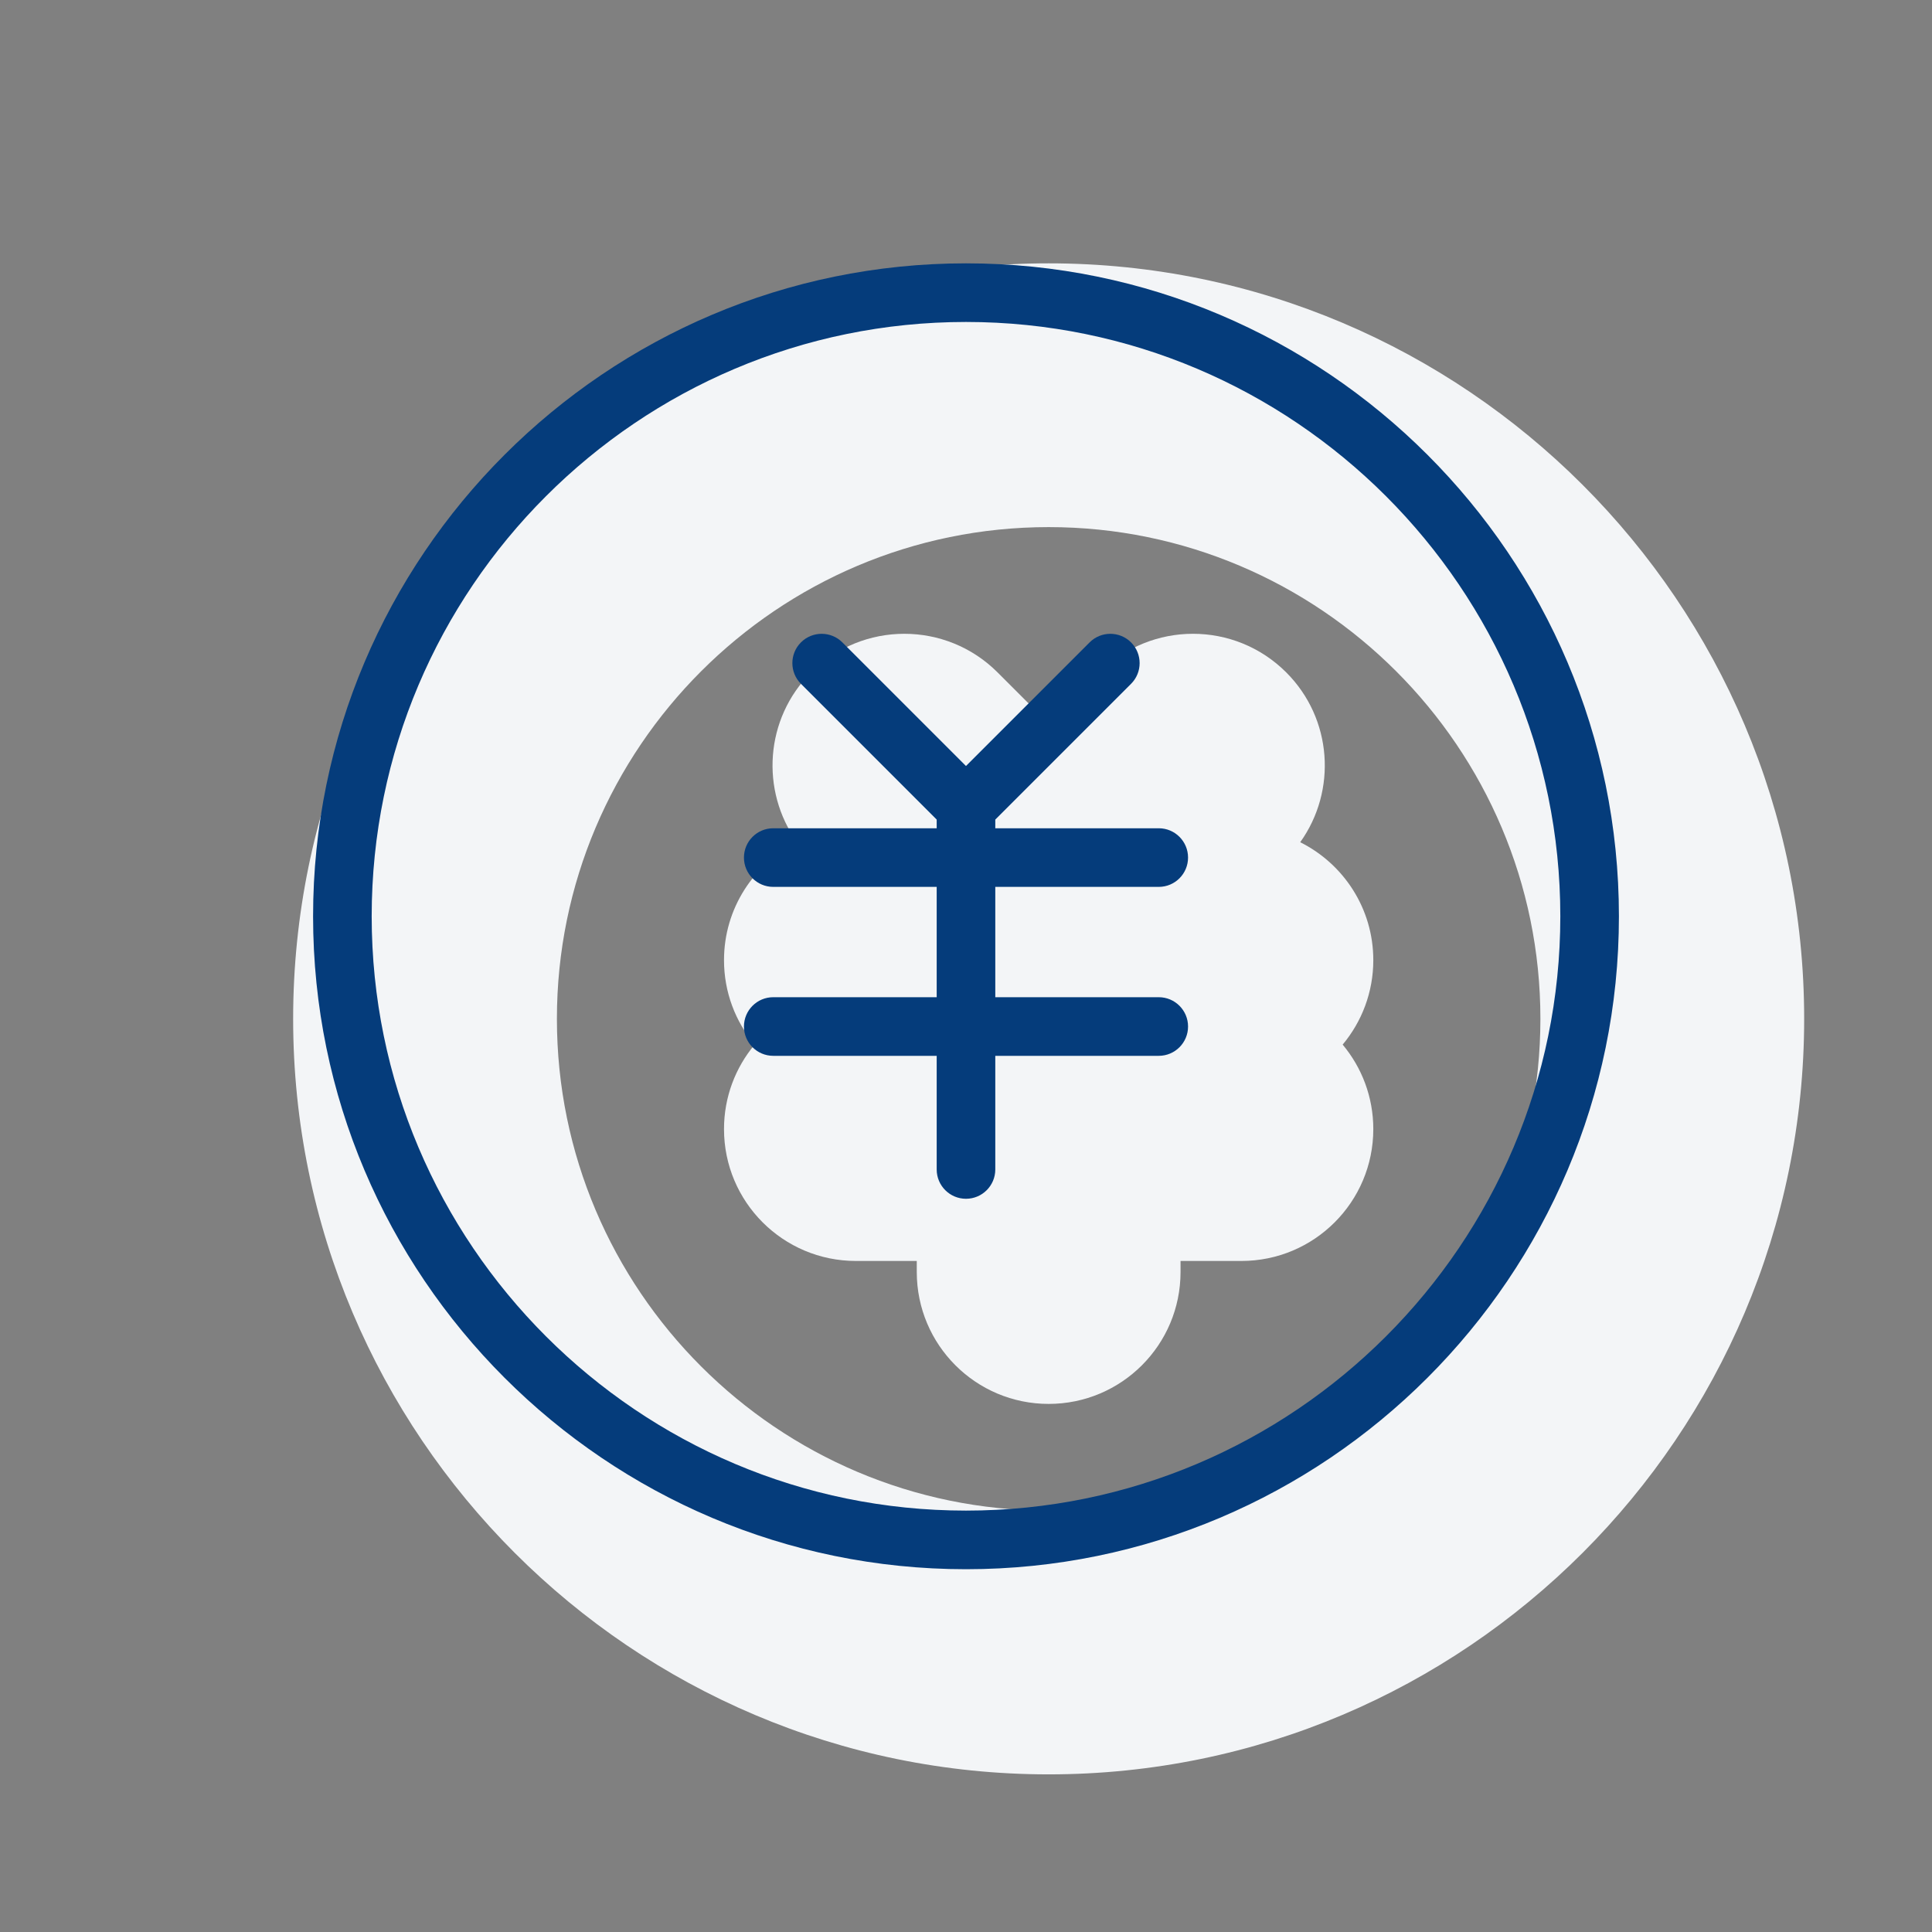 <?xml version="1.0" standalone="no"?><!DOCTYPE svg PUBLIC "-//W3C//DTD SVG 1.1//EN" "http://www.w3.org/Graphics/SVG/1.1/DTD/svg11.dtd"><svg t="1571377476852" class="icon" viewBox="0 0 1024 1024" version="1.1" xmlns="http://www.w3.org/2000/svg" p-id="5704" width="150" height="150" xmlns:xlink="http://www.w3.org/1999/xlink"><rect x="0" y="0" width="1024" height="1024" fill="#808080" stroke="none"/><defs><style type="text/css"></style></defs><path d="M555.809 139.576c-220.8 0-400.437 179.637-400.437 400.437s179.637 400.438 400.437 400.438 400.437-179.637 400.437-400.438-179.637-400.437-400.437-400.437z m0 661.074c-143.718 0-260.636-116.924-260.636-260.636S412.09 279.377 555.809 279.377s260.636 116.924 260.636 260.636S699.527 800.65 555.809 800.65z" fill="#F3F5F7" p-id="5705"></path><path d="M689.144 446.394c19.54-27.305 17.122-65.477-7.406-89.999-27.292-27.303-71.559-27.303-98.852 0l-27.075 27.075-27.071-27.075c-27.282-27.292-71.549-27.298-98.852-0.005-24.527 24.522-26.947 62.69-7.408 90-22.946 11.463-38.743 35.111-38.743 62.505 0 17.039 6.11 32.641 16.241 44.77-10.131 12.129-16.241 27.731-16.241 44.77 0 38.605 31.295 69.901 69.9 69.901h32.269v5.865c0 38.605 31.295 69.901 69.9 69.901s69.901-31.295 69.901-69.901v-5.865h32.269c38.605 0 69.901-31.295 69.901-69.901 0-17.039-6.11-32.641-16.241-44.77 10.131-12.129 16.241-27.731 16.241-44.77 0.002-27.391-15.79-51.037-38.733-62.501z" fill="#F3F5F7" p-id="5706"></path><path d="M511.995 139.576c-190.822 0-346.056 155.251-346.056 346.072S321.174 831.72 511.995 831.72s346.067-155.25 346.067-346.072-155.246-346.072-346.067-346.072z m0 661.074c-173.686 0-314.996-141.31-314.996-315.002s141.31-315.002 314.996-315.002c173.697 0 315.007 141.31 315.007 315.002S685.692 800.65 511.995 800.65z" fill="#053C7B" p-id="5707"></path><path d="M614.164 470.065c8.584 0 15.53-6.957 15.53-15.535s-6.946-15.535-15.53-15.535h-86.64v-4.597l71.955-71.95c6.069-6.069 6.069-15.904 0-21.968-6.058-6.069-15.904-6.063-21.962-0.005l-65.525 65.52-65.51-65.515c-6.058-6.069-15.904-6.063-21.962-0.005-6.069 6.069-6.069 15.904 0 21.968l71.945 71.95v4.602h-86.629c-8.584 0-15.53 6.957-15.53 15.535s6.946 15.535 15.53 15.535h86.629v58.475h-86.629c-8.584 0-15.53 6.957-15.53 15.535s6.946 15.535 15.53 15.535h86.629v60.23c0 8.578 6.946 15.535 15.53 15.535s15.53-6.957 15.53-15.535v-60.23h86.64c8.584 0 15.53-6.957 15.53-15.535s-6.946-15.535-15.53-15.535h-86.64v-58.475h86.639z" fill="#053C7B" p-id="5708"></path></svg>